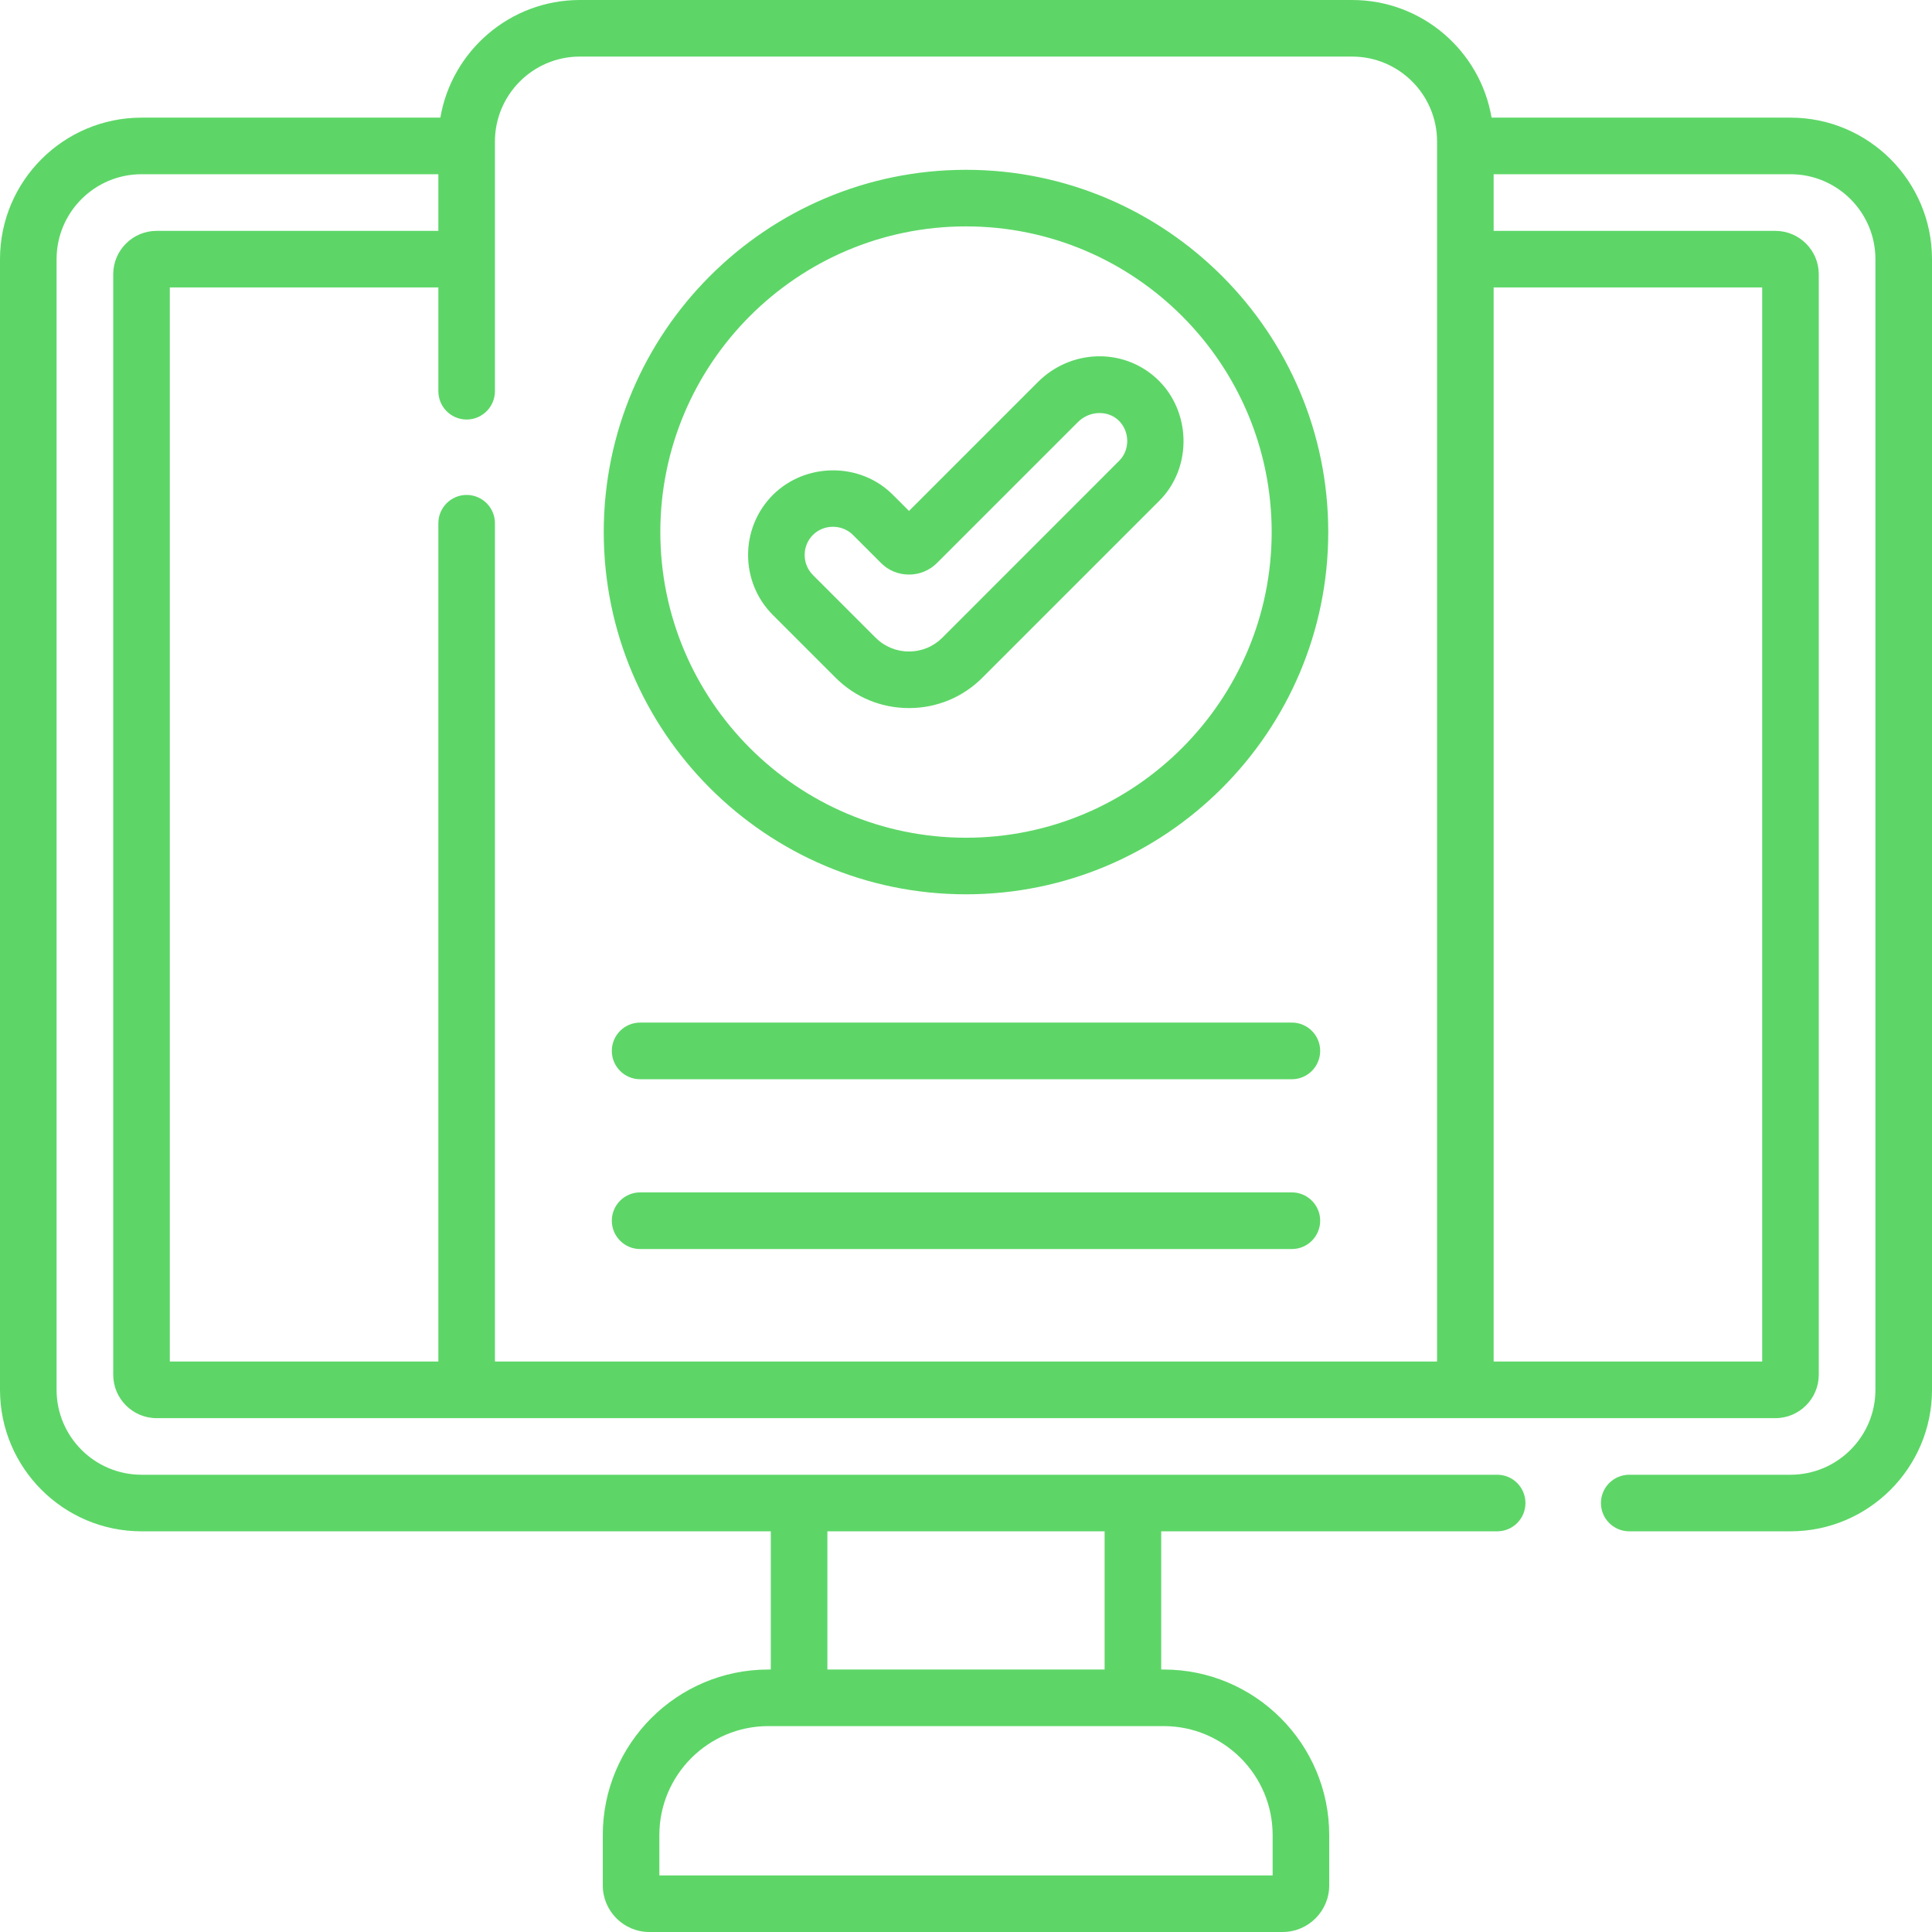 <svg width="28" height="28" viewBox="0 0 28 28" fill="none" xmlns="http://www.w3.org/2000/svg">
<g clip-path="url(#clip0_934_379)">
<path d="M25.949 1.705H21.617C21.453 0.738 20.61 0 19.596 0H8.403C7.391 0 6.547 0.738 6.382 1.705H2.051C0.92 1.705 0 2.625 0 3.756V20.142C0 21.273 0.92 22.193 2.051 22.193H11.171V24.196H11.135C9.812 24.196 8.736 25.272 8.736 26.595V27.325C8.736 27.697 9.039 28 9.411 28H18.589C18.961 28 19.264 27.697 19.264 27.325V26.595C19.264 25.272 18.188 24.196 16.865 24.196H16.829V22.193H21.698C21.925 22.193 22.108 22.01 22.108 21.783C22.108 21.557 21.925 21.373 21.698 21.373H2.051C1.372 21.373 0.82 20.821 0.82 20.142V3.756C0.82 3.077 1.372 2.525 2.051 2.525H6.353V3.346H2.27C1.923 3.346 1.641 3.628 1.641 3.975V19.924C1.641 20.27 1.923 20.553 2.27 20.553H25.73C26.077 20.553 26.359 20.27 26.359 19.924V3.975C26.359 3.628 26.077 3.346 25.73 3.346H21.647V2.525H25.949C26.628 2.525 27.18 3.077 27.18 3.756V20.142C27.18 20.821 26.628 21.373 25.949 21.373H23.612C23.386 21.373 23.202 21.557 23.202 21.783C23.202 22.01 23.386 22.193 23.612 22.193H25.949C27.08 22.193 28 21.273 28 20.142V3.756C28 2.625 27.08 1.705 25.949 1.705ZM11.991 22.193H16.009V24.196H11.991V22.193ZM11.581 25.016C11.582 25.016 11.583 25.016 11.583 25.016H16.417C16.418 25.016 16.418 25.016 16.419 25.016C16.42 25.016 16.42 25.016 16.421 25.016H16.865C17.735 25.016 18.444 25.724 18.444 26.595V27.18H9.556V26.595C9.556 25.724 10.265 25.016 11.135 25.016H11.579C11.58 25.016 11.581 25.016 11.581 25.016ZM20.827 19.732H7.173V7.583C7.173 7.357 6.989 7.173 6.763 7.173C6.536 7.173 6.353 7.357 6.353 7.583V19.732H2.461V4.166H6.353V5.669C6.353 5.896 6.536 6.08 6.763 6.08C6.989 6.08 7.173 5.896 7.173 5.669V2.051C7.173 1.372 7.725 0.82 8.403 0.82H19.596C20.275 0.82 20.827 1.372 20.827 2.051V19.732ZM25.539 4.166V19.732H21.647V4.166H25.539ZM18.723 17.281H9.277C9.051 17.281 8.867 17.465 8.867 17.691C8.867 17.918 9.051 18.102 9.277 18.102H18.723C18.949 18.102 19.133 17.918 19.133 17.691C19.133 17.465 18.949 17.281 18.723 17.281ZM18.723 14.82H9.277C9.051 14.82 8.867 15.004 8.867 15.23C8.867 15.457 9.051 15.641 9.277 15.641H18.723C18.949 15.641 19.133 15.457 19.133 15.23C19.133 15.004 18.949 14.82 18.723 14.82ZM16.756 5.48C16.269 5.037 15.517 5.062 15.042 5.537L13.174 7.405L12.942 7.173C12.47 6.696 11.675 6.7 11.201 7.173C10.722 7.653 10.722 8.434 11.201 8.913L12.11 9.822C12.394 10.106 12.771 10.262 13.174 10.262C13.576 10.262 13.953 10.106 14.237 9.822L16.799 7.26C17.29 6.773 17.264 5.942 16.756 5.48ZM16.218 6.68L13.657 9.242C13.528 9.371 13.356 9.442 13.174 9.442C12.991 9.442 12.819 9.371 12.69 9.242L11.781 8.333C11.622 8.173 11.622 7.913 11.781 7.753C11.939 7.595 12.204 7.595 12.362 7.753L12.768 8.159C12.876 8.268 13.02 8.327 13.174 8.327C13.327 8.327 13.471 8.268 13.58 8.159L15.622 6.117C15.784 5.955 16.045 5.942 16.204 6.086C16.374 6.241 16.383 6.518 16.218 6.68ZM14 2.461C11.105 2.461 8.75 4.816 8.75 7.711C8.75 10.606 11.105 12.961 14 12.961C16.895 12.961 19.25 10.606 19.25 7.711C19.25 4.816 16.895 2.461 14 2.461ZM14 12.141C11.557 12.141 9.57 10.153 9.57 7.711C9.57 5.268 11.557 3.281 14 3.281C16.442 3.281 18.43 5.268 18.43 7.711C18.43 10.153 16.442 12.141 14 12.141Z" fill="#5DD667"/>
</g>
<defs>
<clipPath id="clip0_934_379">
<rect width="28" height="28" fill="white"/>
</clipPath>
</defs>
</svg>
